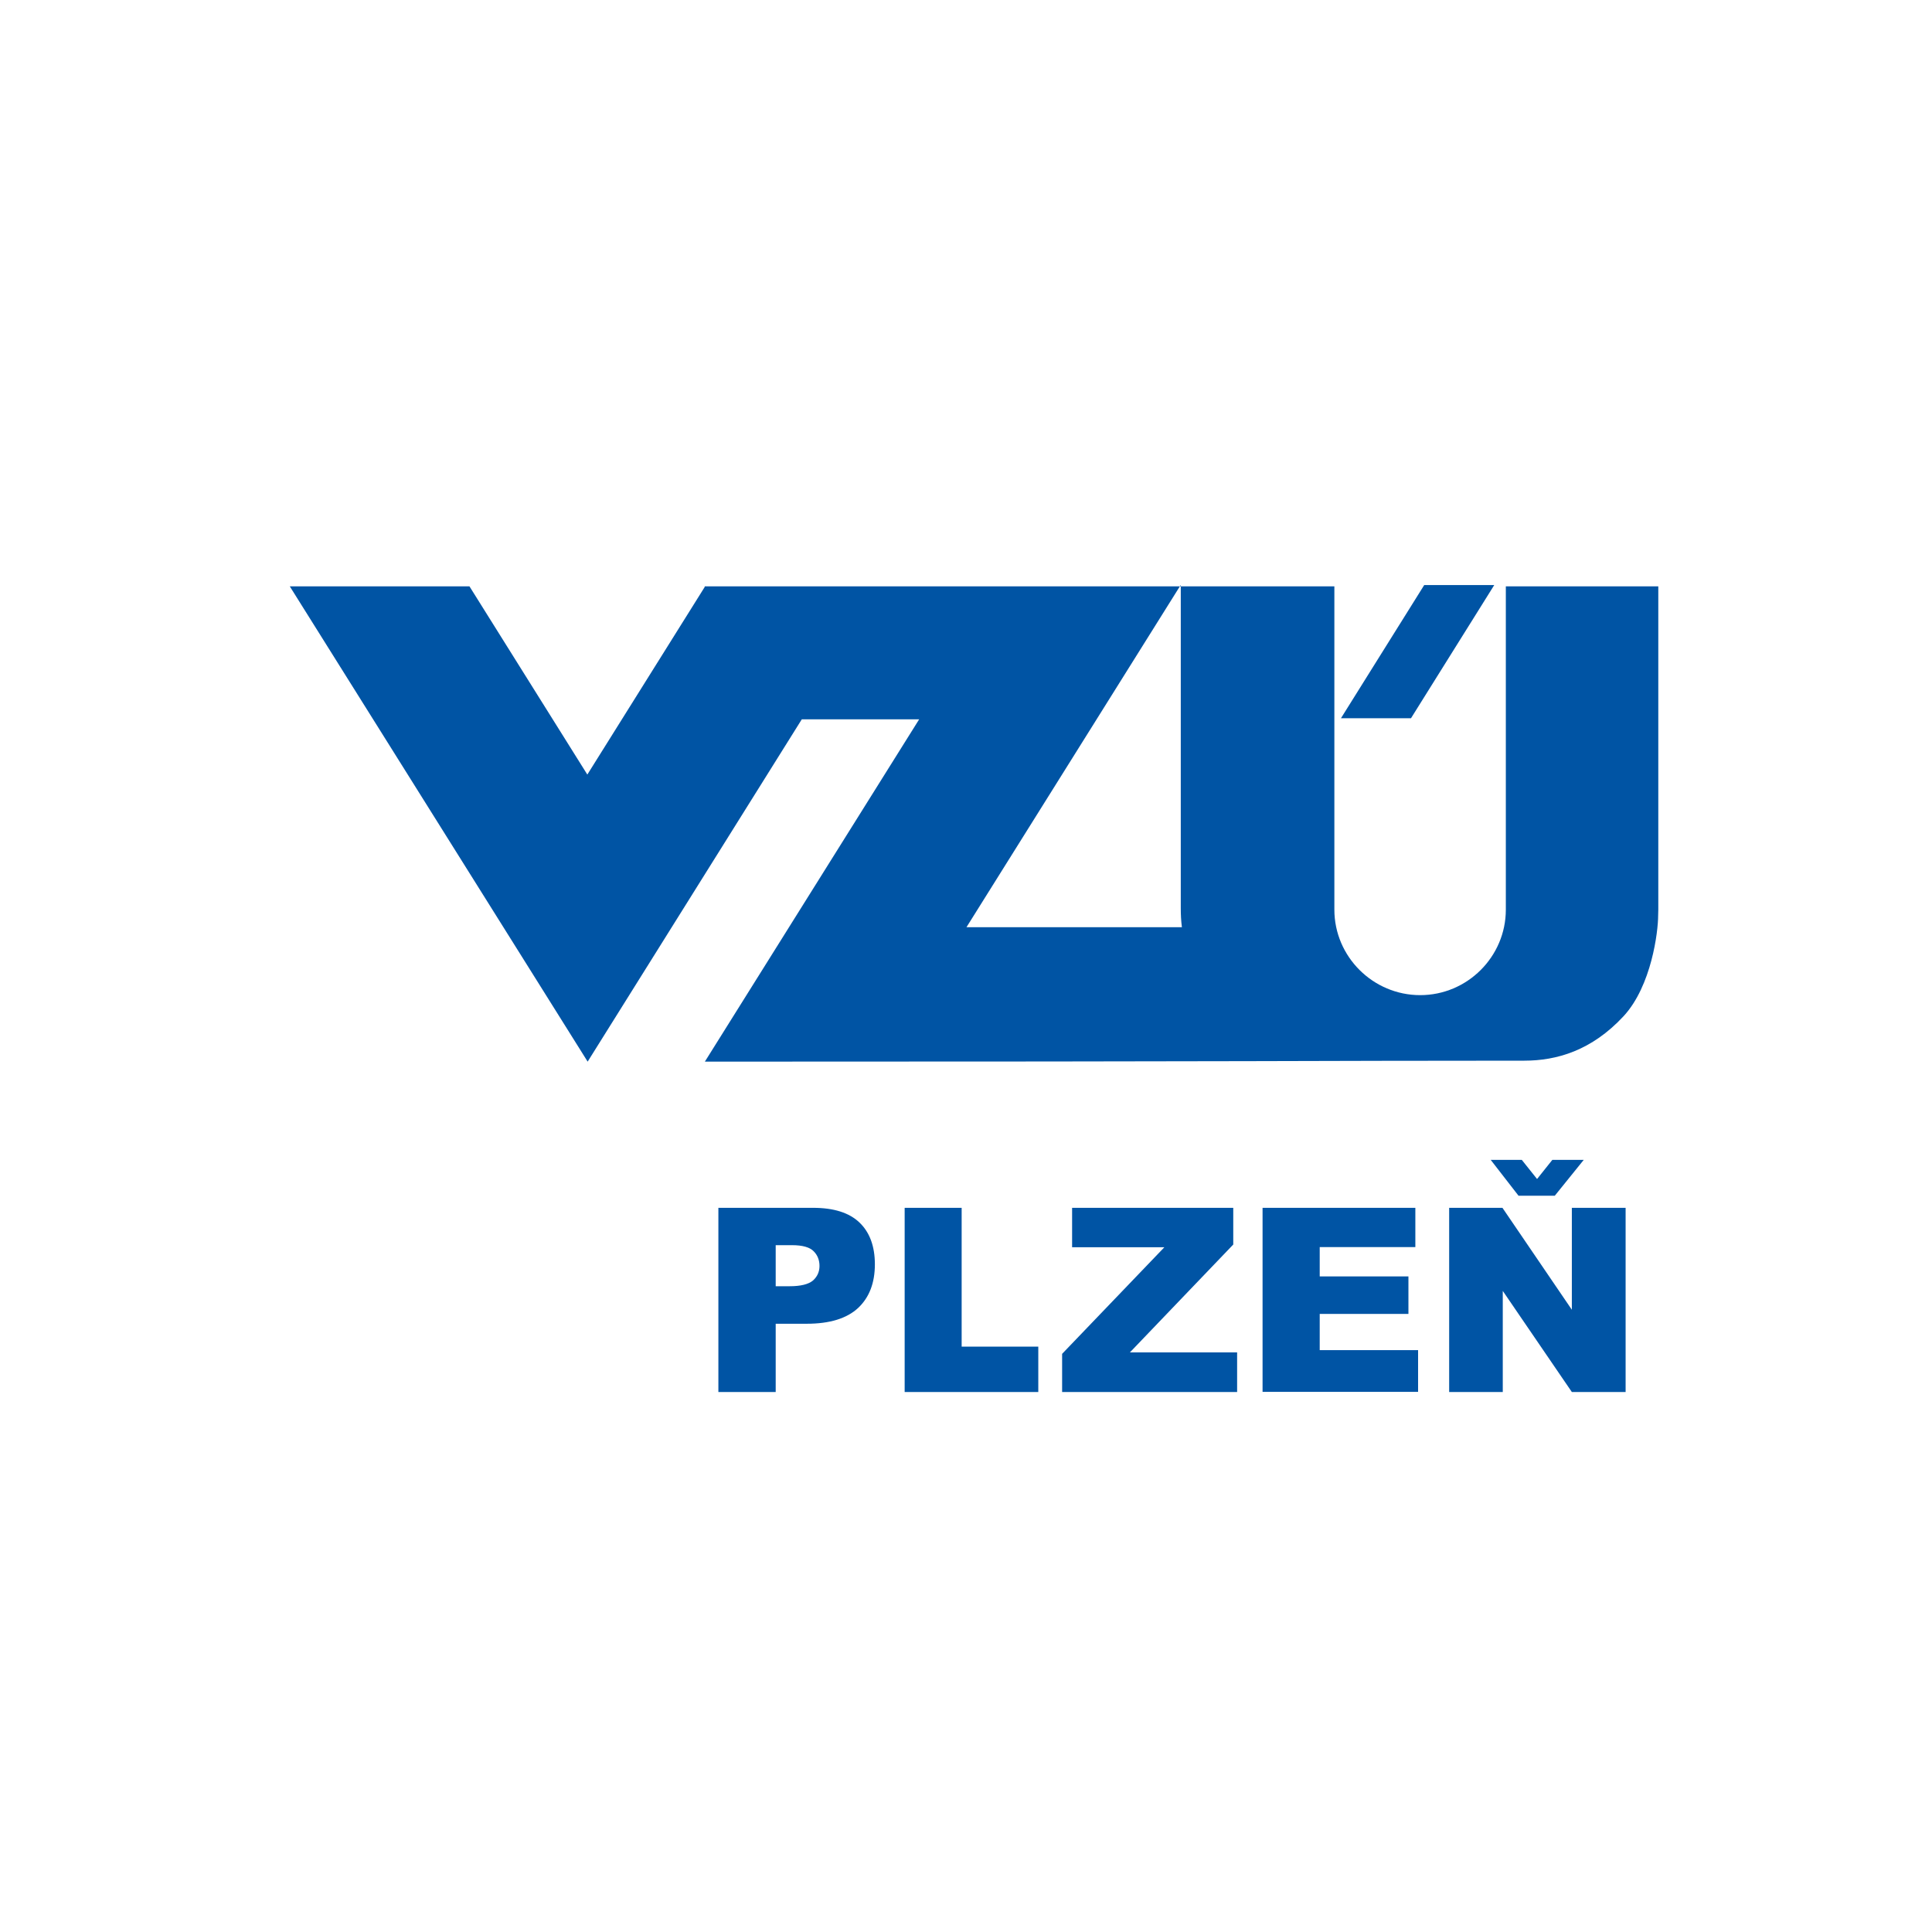 <?xml version="1.0" encoding="utf-8"?>
<!-- Generator: Adobe Illustrator 23.0.3, SVG Export Plug-In . SVG Version: 6.00 Build 0)  -->
<svg version="1.1" id="Layer_1" xmlns="http://www.w3.org/2000/svg" xmlns:xlink="http://www.w3.org/1999/xlink" x="0px" y="0px"
	 viewBox="0 0 120 120" style="enable-background:new 0 0 120 120;" xml:space="preserve">
<style type="text/css">
	.st0{fill-rule:evenodd;clip-rule:evenodd;fill:#0054A4;}
</style>
<path class="st0" d="M87.64,44.61h-4.35l5.17-8.27h4.35L87.64,44.61z M102.99,56.87c0,1-0.41,4.36-2.14,6.24
	c-1.99,2.15-4.17,2.77-6.17,2.77c-13.97,0-14.76,0.06-50.9,0.06l13.31-21.26h-7.29l-13.3,21.26L18,36.42h11.16l7.32,11.69
	l7.29-11.65v-0.04h0.03c9.87,0,19.74,0,29.61,0h0h9.47V56.5c0,2.92,2.4,5.31,5.33,5.31c2.93,0,5.32-2.39,5.32-5.31V36.42H103
	c0,0,0,15.06,0,20.08 M73.32,36.36L60.03,57.59h13.38c-0.05-0.38-0.07-0.78-0.07-1.17V36.35L73.32,36.36z"/>
<path class="st0" d="M48.18,79.89h0.87c0.68,0,1.16-0.12,1.44-0.35c0.27-0.24,0.41-0.54,0.41-0.91c0-0.36-0.12-0.67-0.36-0.91
	c-0.24-0.25-0.69-0.38-1.35-0.38h-1.01V79.89z M56.19,75.02h3.54v8.62h4.76v2.82h-8.3V75.02z M66.58,75.02H76.6v2.28L70.18,84h6.66
	v2.46H65.97v-2.37l6.35-6.62h-5.73V75.02z M78.42,75.02h9.49v2.44h-5.94v1.82h5.51v2.33h-5.51v2.25h6.11v2.59h-9.66V75.02z
	 M96.57,74.27h-2.25l-1.73-2.23h1.93l0.95,1.19l0.95-1.19h1.95L96.57,74.27z M90.01,75.02h3.31l4.31,6.33v-6.33h3.34v11.44h-3.34
	l-4.29-6.28v6.28h-3.33V75.02z M44.62,75.02h5.88c1.28,0,2.24,0.3,2.88,0.91c0.64,0.61,0.96,1.48,0.96,2.6
	c0,1.16-0.35,2.06-1.04,2.71c-0.7,0.65-1.76,0.98-3.19,0.98h-1.93v4.24h-3.56V75.02z"/>
</svg>
